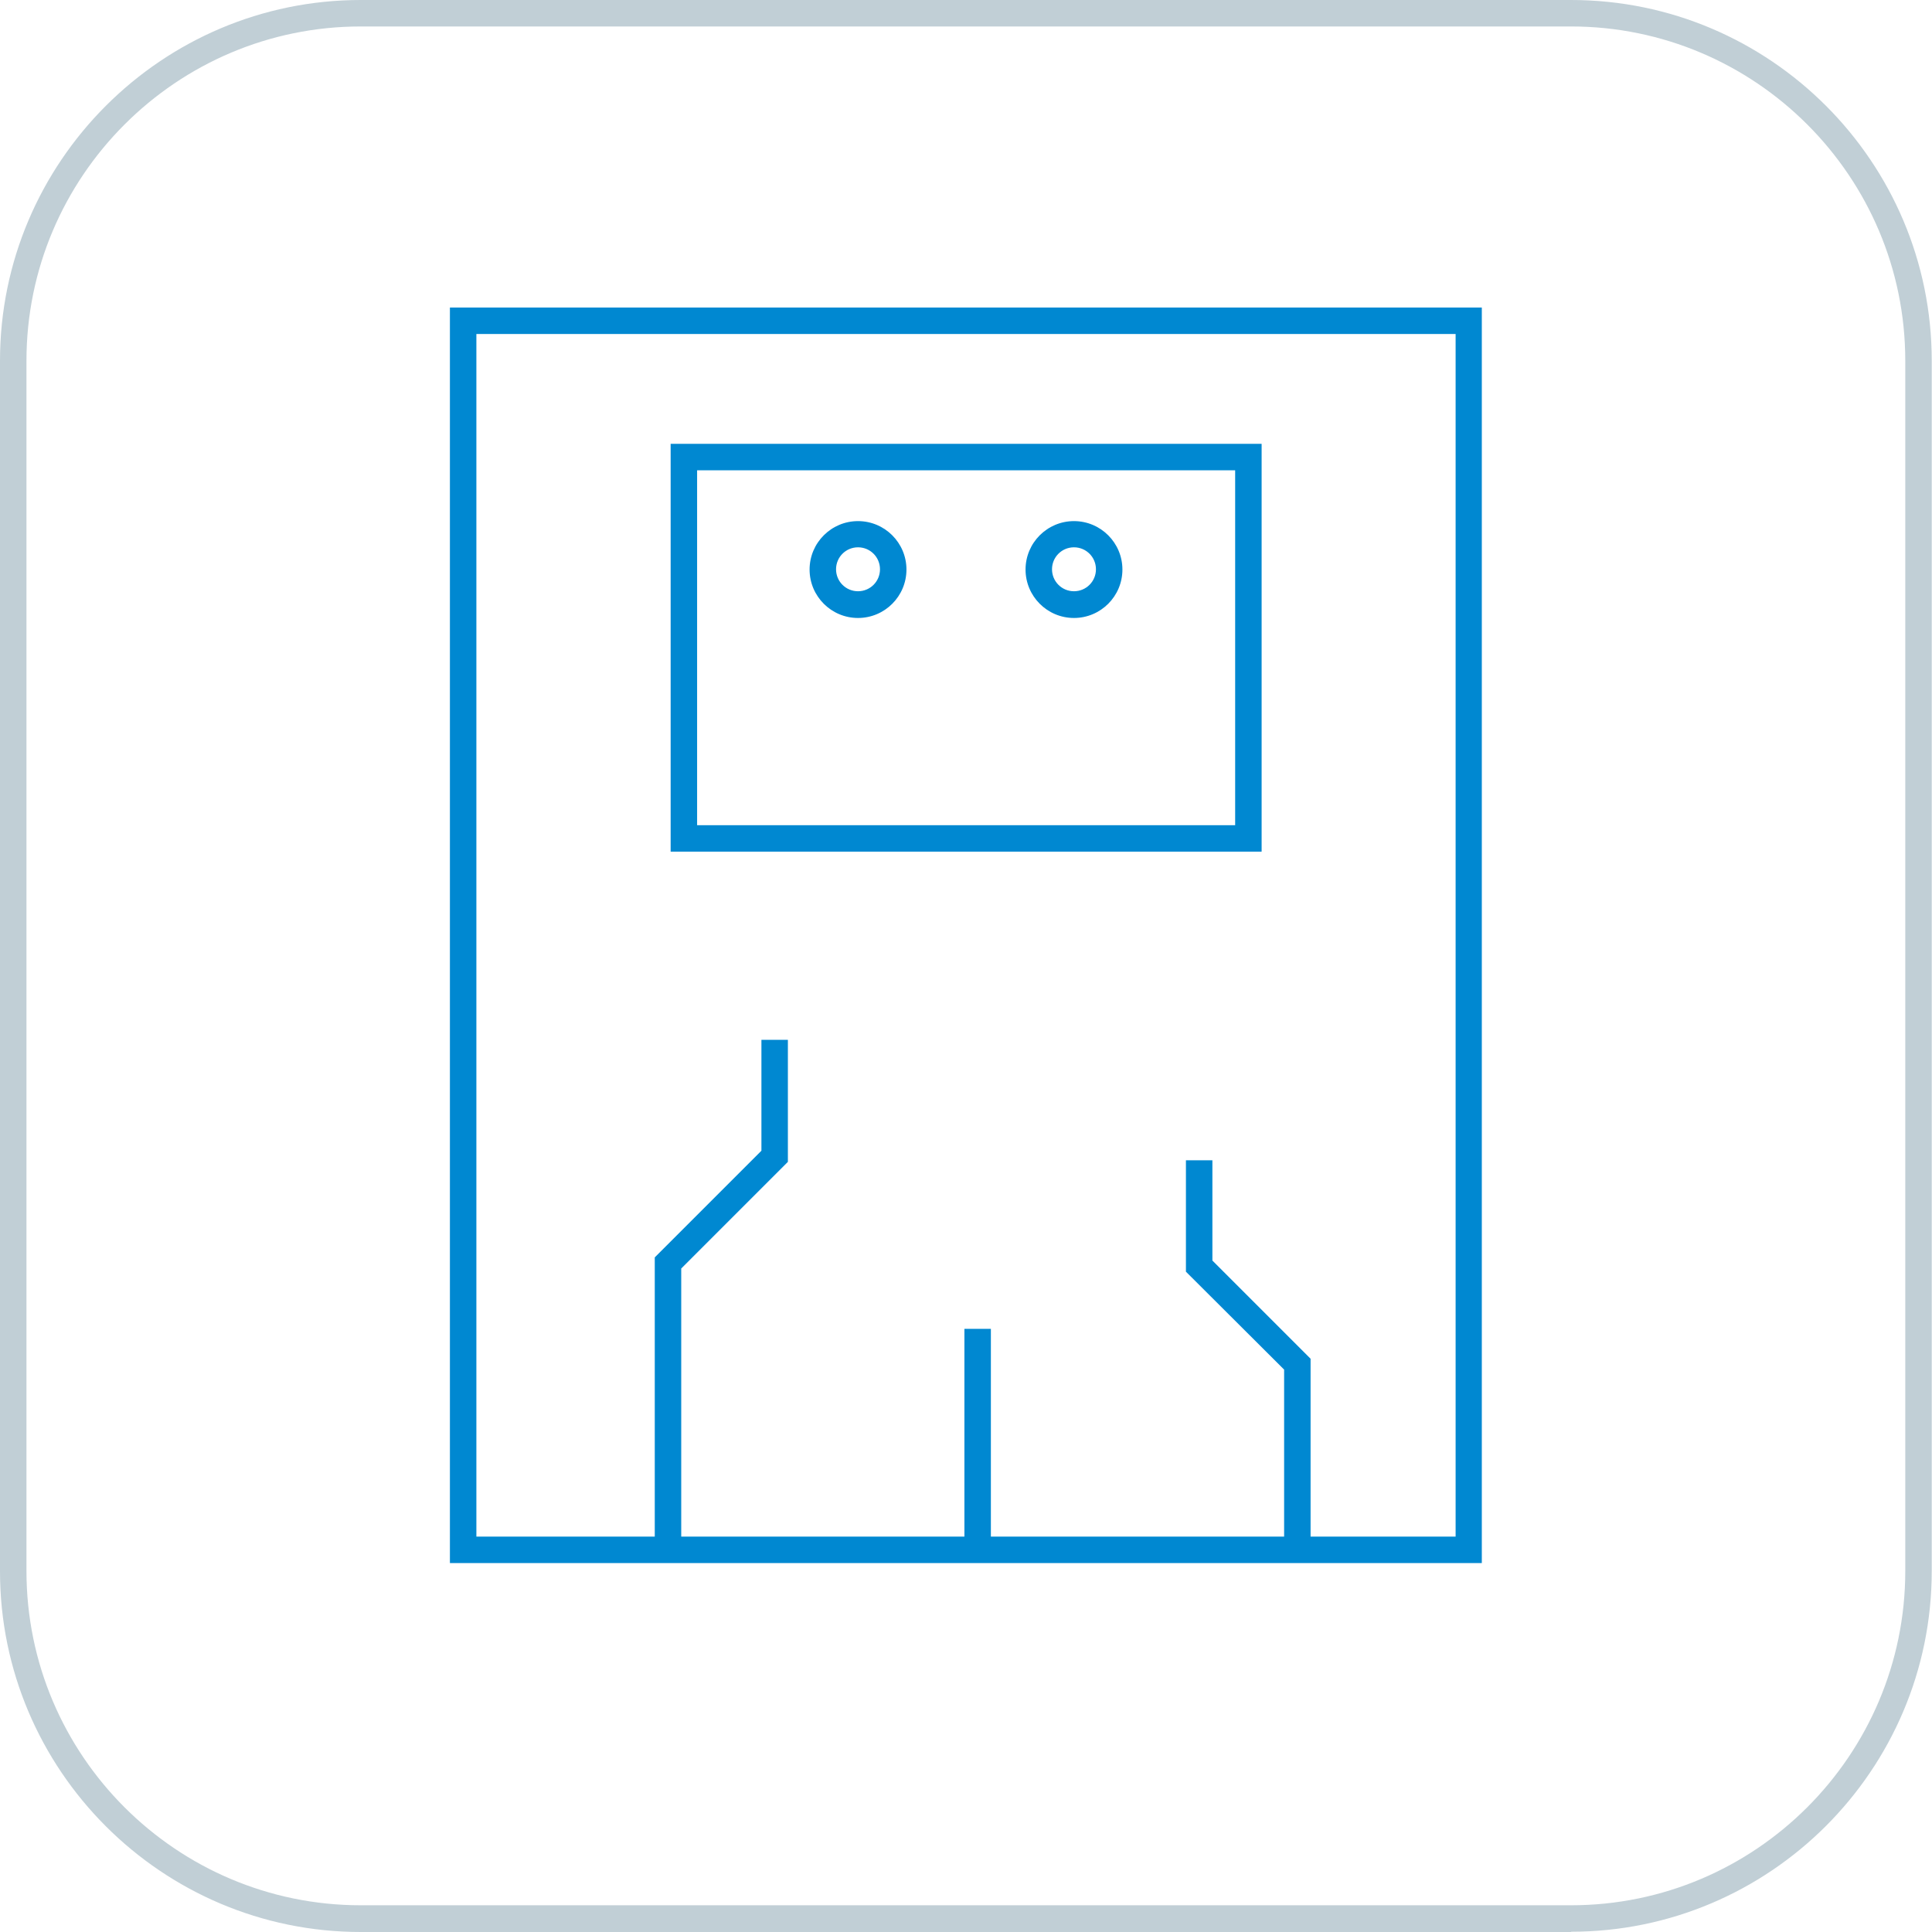 <?xml version="1.0" encoding="UTF-8"?>
<svg id="_图层_2" data-name="图层 2" xmlns="http://www.w3.org/2000/svg" viewBox="0 0 73 73">
  <defs>
    <style>
      .cls-1 {
        fill: #c1cfd6;
      }

      .cls-1, .cls-2 {
        stroke-width: 0px;
      }

      .cls-2 {
        fill: #0088d1;
      }
    </style>
  </defs>
  <g id="_图层_1-2" data-name="图层 1">
    <path class="cls-1" d="m59.37,73H13.63c-7.52,0-13.63-6.12-13.63-13.63V13.63C0,6.12,6.12,0,13.63,0h45.73c7.52,0,13.63,6.12,13.63,13.63v45.73c0,7.52-6.12,13.63-13.63,13.63ZM13.63,1C6.67,1,1,6.67,1,13.63v45.73c0,6.97,5.67,12.63,12.63,12.63h45.73c6.97,0,12.63-5.67,12.63-12.63V13.63c0-6.97-5.67-12.63-12.63-12.63H13.63Z"/>
    <g>
      <path class="cls-2" d="m56,59.06H17V11.62h38.99v47.44Zm-37.99-1h36.99V12.62H18v45.44Z"/>
      <path class="cls-2" d="m47.67,32.18h-22.33v-15.41h22.33v15.41Zm-21.33-1h20.33v-13.41h-20.33v13.41Z"/>
      <g>
        <path class="cls-2" d="m32.42,23.35c-1.01,0-1.83-.82-1.83-1.83s.82-1.83,1.83-1.83,1.83.82,1.83,1.83-.82,1.83-1.83,1.83Zm0-2.67c-.46,0-.83.37-.83.83s.37.83.83.83.83-.37.83-.83-.37-.83-.83-.83Z"/>
        <path class="cls-2" d="m40.58,23.35c-1.01,0-1.83-.82-1.83-1.83s.82-1.83,1.83-1.83,1.83.82,1.83,1.83-.82,1.83-1.83,1.83Zm0-2.67c-.46,0-.83.37-.83.83s.37.83.83.83.83-.37.83-.83-.37-.83-.83-.83Z"/>
      </g>
      <polygon class="cls-2" points="25.74 58.56 24.74 58.56 24.74 47.51 28.77 43.48 28.77 39.29 29.77 39.29 29.77 43.9 25.74 47.93 25.74 58.56"/>
      <polygon class="cls-2" points="49.52 58.56 48.52 58.56 48.52 51.75 44.81 48.05 44.81 43.84 45.81 43.84 45.81 47.63 49.52 51.34 49.52 58.56"/>
      <rect class="cls-2" x="36.44" y="50.21" width="1" height="8.35"/>
    </g>
  </g>
</svg>